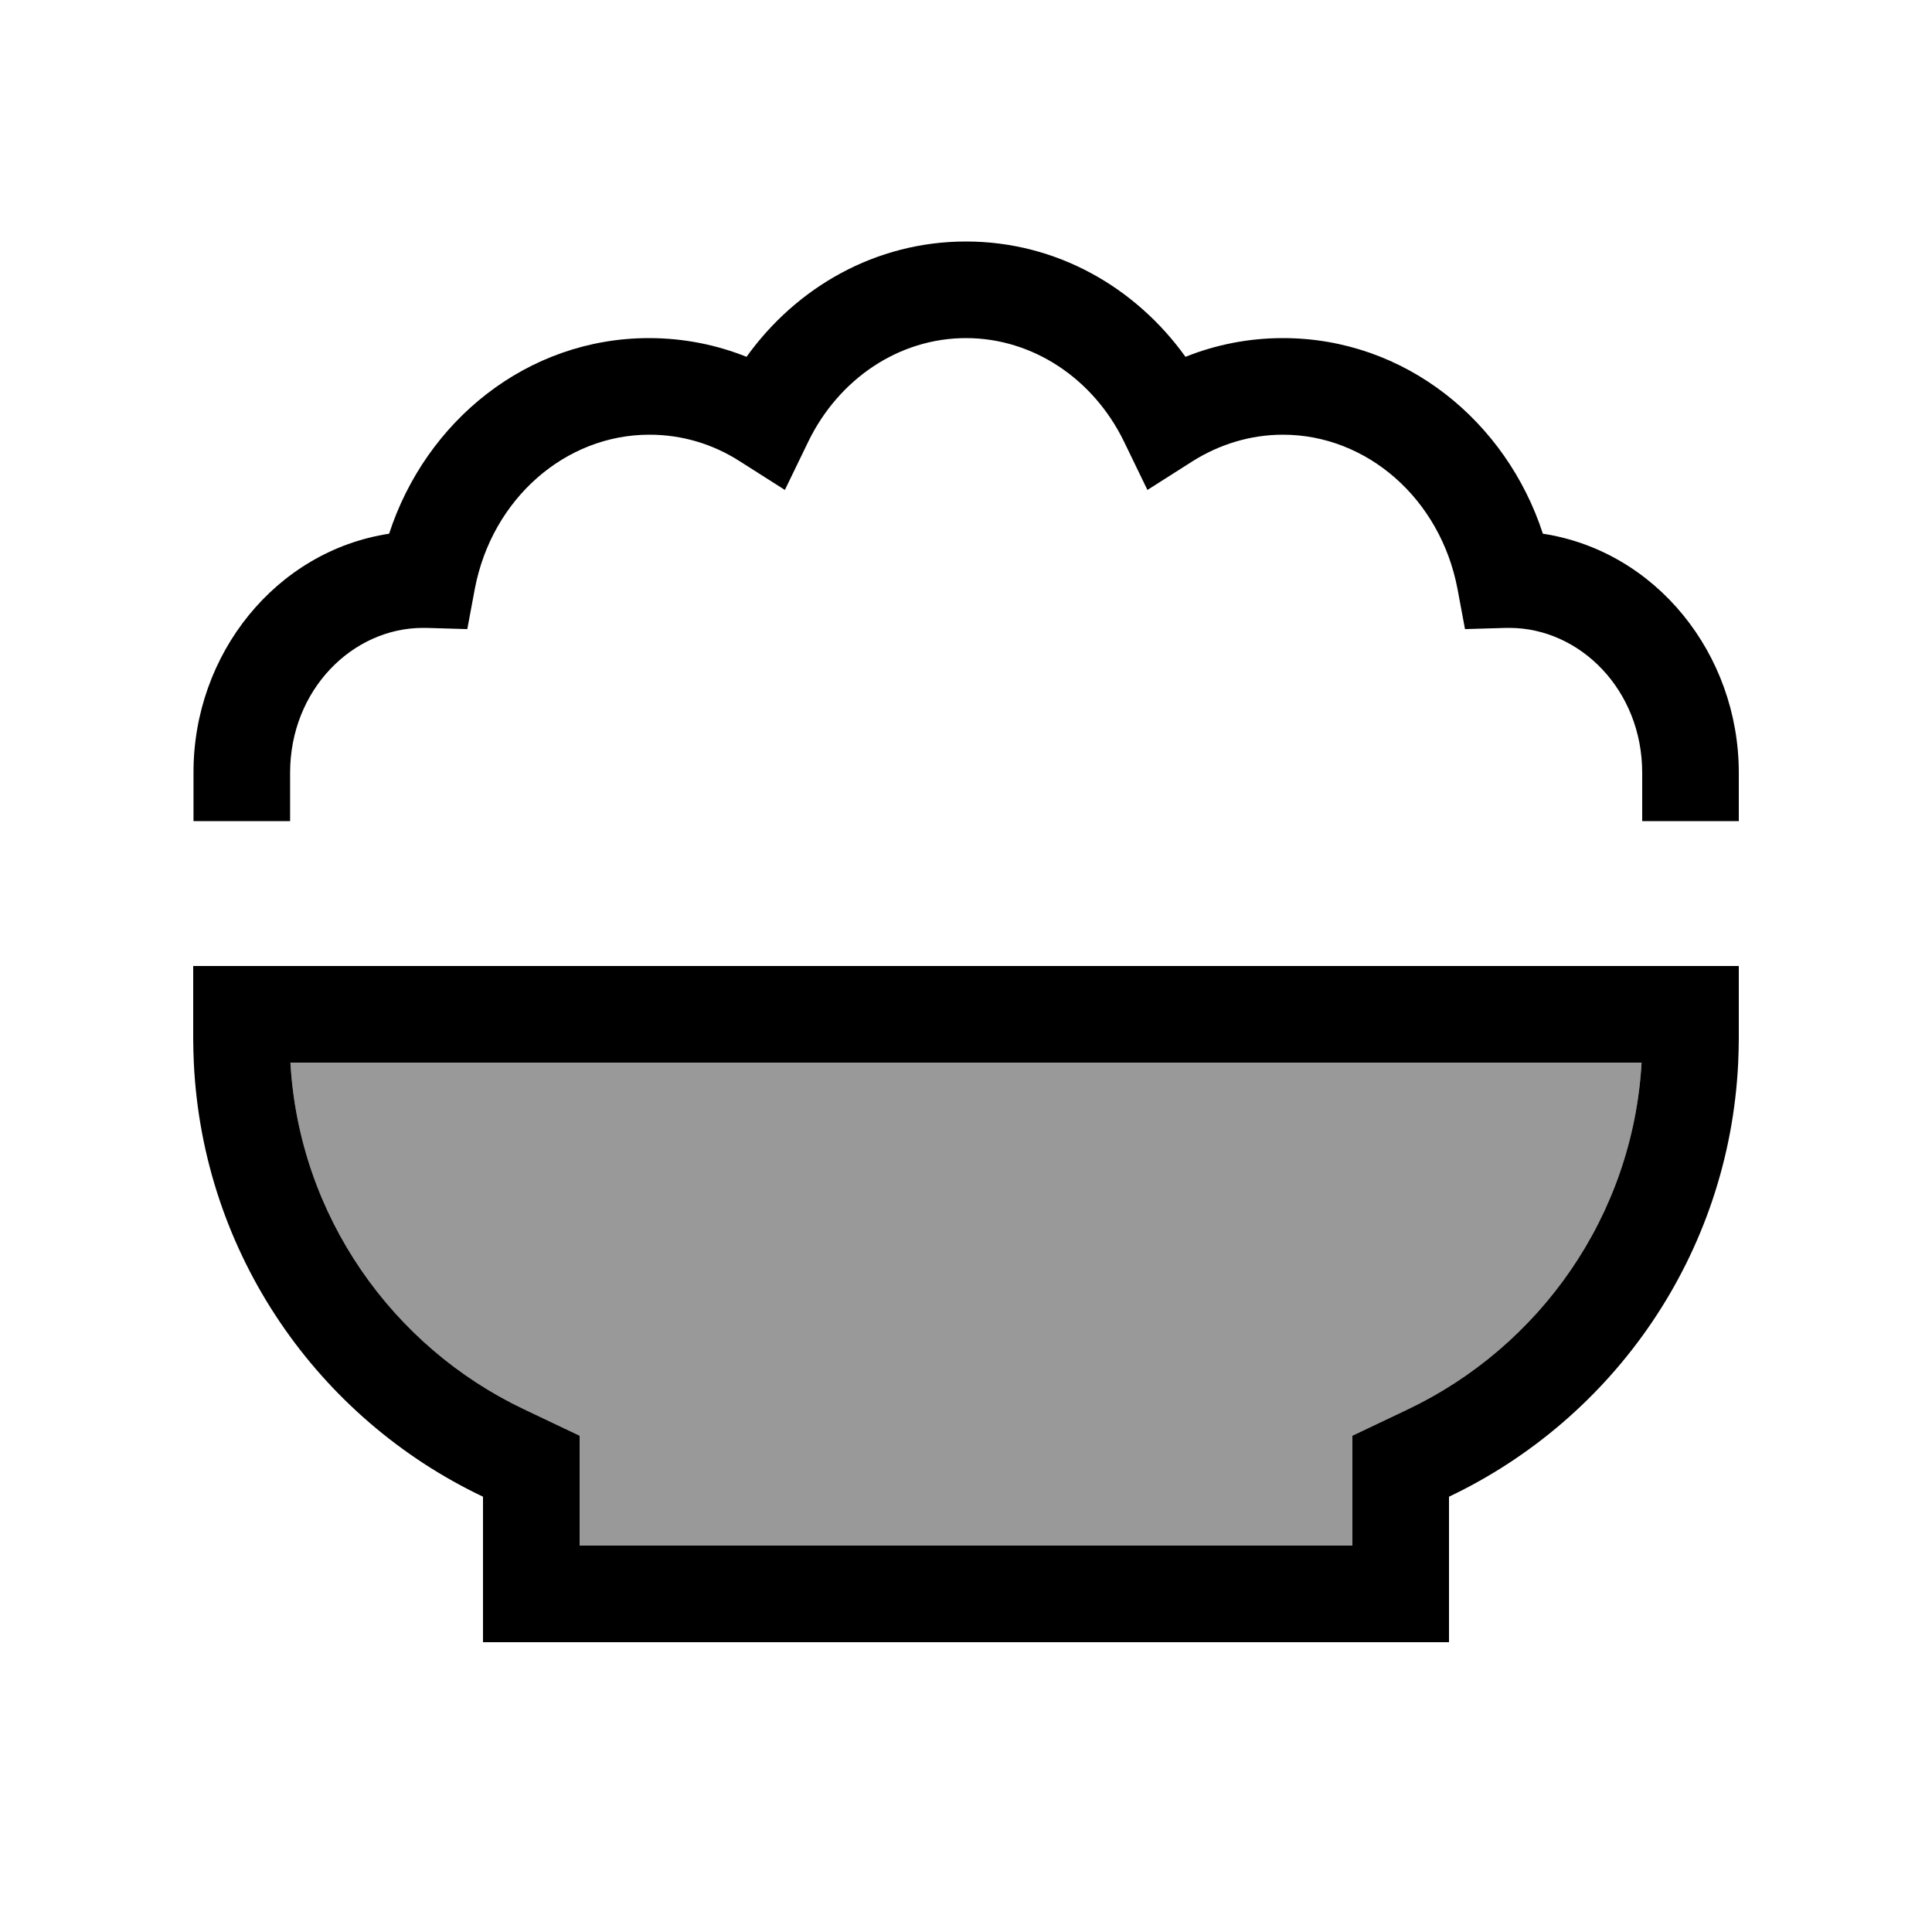 <svg xmlns="http://www.w3.org/2000/svg" viewBox="0 0 640 640"><!--! Font Awesome Pro 7.1.0 by @fontawesome - https://fontawesome.com License - https://fontawesome.com/license (Commercial License) Copyright 2025 Fonticons, Inc. --><path opacity=".4" fill="currentColor" d="M96.2 352C99.1 402.8 130 446.2 173.7 466.9L192 475.6L192 512L448 512L448 475.6L466.3 466.9C510 446.1 540.9 402.8 543.8 352L96.2 352z"/><path fill="currentColor" d="M267.8 146.2L260 162.3L244.9 152.7C236.1 147.1 226 144 215.1 144C187.3 144 163 165.2 157.3 195L154.8 208.4L141.2 208C140.8 208 140.5 208 140.1 208C116.8 208 96.1 228.5 96.1 256L96.1 272L64.1 272L64.1 256C64 216.6 91.5 182.5 128.9 176.8C141 139.6 174.5 112 215 112C226.4 112 237.3 114.2 247.3 118.2C263.8 95.2 290 80 320 80C350 80 376.2 95.2 392.7 118.2C402.7 114.2 413.6 112 425 112C465.5 112 499 139.6 511.1 176.8C548.5 182.5 576 216.6 576 256L576 272L544 272L544 256C544 228.5 523.3 208 500 208C499.6 208 499.3 208 498.9 208L485.3 208.4L482.8 195C477.1 165.2 452.8 144 425 144C414.2 144 404 147.2 395.2 152.7L380.1 162.3L372.3 146.2C362.2 125.5 342.2 112 320 112C297.8 112 277.9 125.5 267.8 146.2zM192 495.8L192 512L448 512L448 475.6L466.3 466.9C510 446.1 540.9 402.8 543.8 352L96.2 352C99.1 402.8 130 446.2 173.7 466.9L192 475.6L192 495.8zM160 495.8C105.5 469.9 67.2 415.6 64.2 352C64.1 349.4 64 346.7 64 344L64 320L576 320L576 344C576 346.7 575.9 349.4 575.8 352C572.8 415.6 534.5 469.9 480 495.8L480 544L160 544L160 495.8z"/></svg>